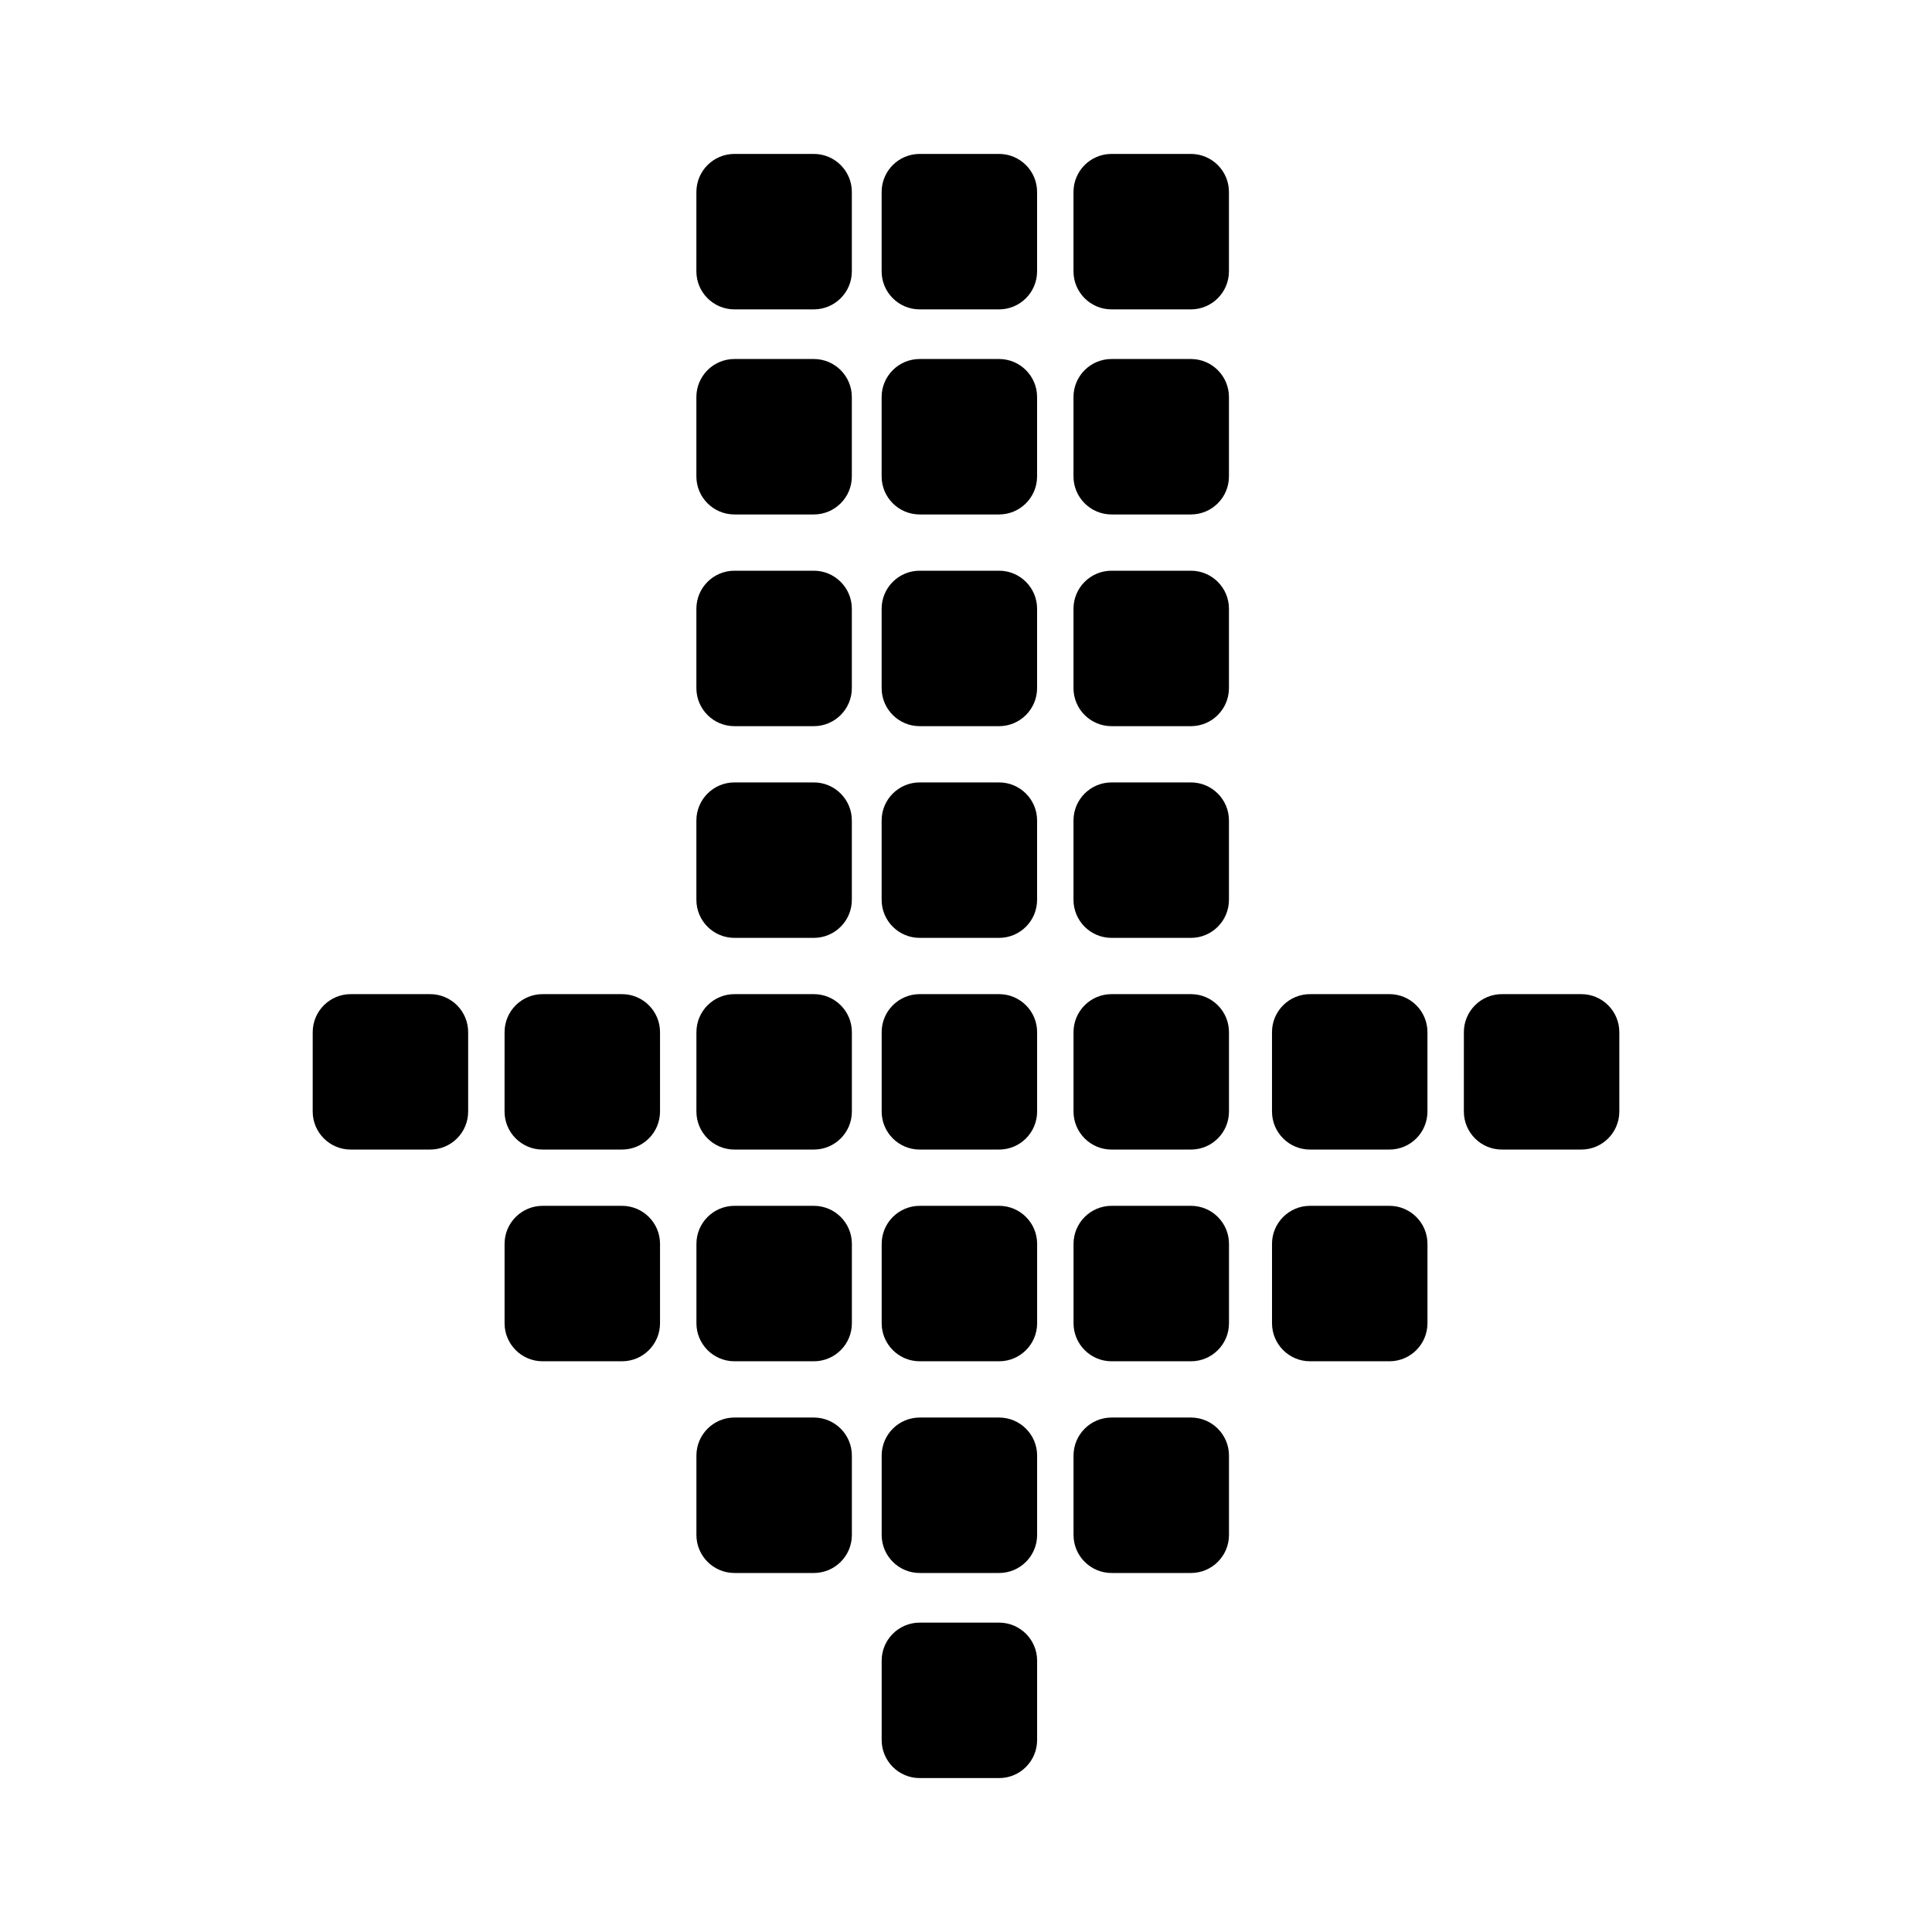 <?xml version="1.0" encoding="UTF-8"?>
<!-- The Best Svg Icon site in the world: iconSvg.co, Visit us! https://iconsvg.co -->
<svg fill="#000000" width="800px" height="800px" version="1.1" viewBox="144 144 512 512" xmlns="http://www.w3.org/2000/svg">
 <path d="m408.77 615.21h-21.039c-5.562 0-10.078-4.516-10.078-10.078v-21.039c0-5.562 4.516-10.078 10.078-10.078h21.039c5.562 0 10.078 4.516 10.078 10.078v21.039c-0.004 5.562-4.512 10.078-10.078 10.078zm50.844-54.352h-21.039c-5.562 0-10.078-4.516-10.078-10.078v-21.039c0-5.562 4.516-10.078 10.078-10.078h21.039c5.562 0 10.078 4.516 10.078 10.078v21.039c-0.004 5.562-4.512 10.078-10.078 10.078zm-50.844 0h-21.039c-5.562 0-10.078-4.516-10.078-10.078v-21.039c0-5.562 4.516-10.078 10.078-10.078h21.039c5.562 0 10.078 4.516 10.078 10.078v21.039c-0.004 5.562-4.512 10.078-10.078 10.078zm-49.094 0h-21.039c-5.562 0-10.078-4.516-10.078-10.078v-21.039c0-5.562 4.516-10.078 10.078-10.078h21.039c5.562 0 10.078 4.516 10.078 10.078v21.039c0 5.562-4.508 10.078-10.078 10.078zm152.54-56.105h-21.039c-5.562 0-10.078-4.516-10.078-10.078v-21.039c0-5.562 4.516-10.078 10.078-10.078h21.039c5.562 0 10.078 4.516 10.078 10.078v21.039c-0.004 5.566-4.516 10.078-10.078 10.078zm-52.598 0h-21.039c-5.562 0-10.078-4.516-10.078-10.078v-21.039c0-5.562 4.516-10.078 10.078-10.078h21.039c5.562 0 10.078 4.516 10.078 10.078v21.039c-0.004 5.566-4.512 10.078-10.078 10.078zm-50.844 0h-21.039c-5.562 0-10.078-4.516-10.078-10.078v-21.039c0-5.562 4.516-10.078 10.078-10.078h21.039c5.562 0 10.078 4.516 10.078 10.078v21.039c-0.004 5.566-4.512 10.078-10.078 10.078zm-49.094 0h-21.039c-5.562 0-10.078-4.516-10.078-10.078v-21.039c0-5.562 4.516-10.078 10.078-10.078h21.039c5.562 0 10.078 4.516 10.078 10.078v21.039c0 5.566-4.508 10.078-10.078 10.078zm-50.844 0h-21.039c-5.562 0-10.078-4.516-10.078-10.078v-21.039c0-5.562 4.516-10.078 10.078-10.078h21.039c5.562 0 10.078 4.516 10.078 10.078v21.039c0 5.566-4.516 10.078-10.078 10.078zm254.22-56.105h-21.039c-5.562 0-10.078-4.516-10.078-10.078l0.004-21.035c0-5.562 4.516-10.078 10.078-10.078h21.039c5.562 0 10.078 4.516 10.078 10.078v21.039c-0.004 5.566-4.519 10.074-10.082 10.074zm-50.844 0h-21.039c-5.562 0-10.078-4.516-10.078-10.078v-21.035c0-5.562 4.516-10.078 10.078-10.078h21.039c5.562 0 10.078 4.516 10.078 10.078v21.039c-0.004 5.566-4.516 10.074-10.078 10.074zm-52.598 0h-21.039c-5.562 0-10.078-4.516-10.078-10.078v-21.035c0-5.562 4.516-10.078 10.078-10.078h21.039c5.562 0 10.078 4.516 10.078 10.078v21.039c-0.004 5.566-4.512 10.074-10.078 10.074zm-50.844 0h-21.039c-5.562 0-10.078-4.516-10.078-10.078v-21.035c0-5.562 4.516-10.078 10.078-10.078h21.039c5.562 0 10.078 4.516 10.078 10.078v21.039c-0.004 5.566-4.512 10.074-10.078 10.074zm-49.094 0h-21.039c-5.562 0-10.078-4.516-10.078-10.078l0.004-21.035c0-5.562 4.516-10.078 10.078-10.078h21.039c5.562 0 10.078 4.516 10.078 10.078v21.039c-0.004 5.566-4.512 10.074-10.082 10.074zm-50.844 0h-21.039c-5.562 0-10.078-4.516-10.078-10.078l0.004-21.035c0-5.562 4.516-10.078 10.078-10.078h21.039c5.562 0 10.078 4.516 10.078 10.078v21.039c-0.004 5.566-4.519 10.074-10.082 10.074zm-50.844 0h-21.039c-5.562 0-10.078-4.516-10.078-10.078l0.004-21.035c0-5.562 4.516-10.078 10.078-10.078h21.039c5.562 0 10.078 4.516 10.078 10.078v21.039c-0.004 5.566-4.516 10.074-10.082 10.074zm201.62-56.102h-21.039c-5.562 0-10.078-4.516-10.078-10.078v-21.039c0-5.562 4.516-10.078 10.078-10.078h21.039c5.562 0 10.078 4.516 10.078 10.078v21.039c-0.004 5.562-4.512 10.078-10.078 10.078zm-50.844 0h-21.039c-5.562 0-10.078-4.516-10.078-10.078v-21.039c0-5.562 4.516-10.078 10.078-10.078h21.039c5.562 0 10.078 4.516 10.078 10.078v21.039c-0.004 5.562-4.512 10.078-10.078 10.078zm-49.094 0h-21.039c-5.562 0-10.078-4.516-10.078-10.078v-21.039c0-5.562 4.516-10.078 10.078-10.078h21.039c5.562 0 10.078 4.516 10.078 10.078v21.039c0 5.562-4.508 10.078-10.078 10.078zm99.938-56.105h-21.039c-5.562 0-10.078-4.516-10.078-10.078v-21.039c0-5.562 4.516-10.078 10.078-10.078h21.039c5.562 0 10.078 4.516 10.078 10.078v21.039c-0.004 5.562-4.512 10.078-10.078 10.078zm-50.844 0h-21.039c-5.562 0-10.078-4.516-10.078-10.078v-21.039c0-5.562 4.516-10.078 10.078-10.078h21.039c5.562 0 10.078 4.516 10.078 10.078v21.039c-0.004 5.562-4.512 10.078-10.078 10.078zm-49.094 0h-21.039c-5.562 0-10.078-4.516-10.078-10.078v-21.039c0-5.562 4.516-10.078 10.078-10.078h21.039c5.562 0 10.078 4.516 10.078 10.078v21.039c0 5.562-4.508 10.078-10.078 10.078zm99.938-56.105h-21.039c-5.562 0-10.078-4.516-10.078-10.078v-21.039c0-5.562 4.516-10.078 10.078-10.078h21.039c5.562 0 10.078 4.516 10.078 10.078v21.039c-0.004 5.57-4.512 10.078-10.078 10.078zm-50.844 0h-21.039c-5.562 0-10.078-4.516-10.078-10.078v-21.039c0-5.562 4.516-10.078 10.078-10.078h21.039c5.562 0 10.078 4.516 10.078 10.078v21.039c-0.004 5.57-4.512 10.078-10.078 10.078zm-49.094 0h-21.039c-5.562 0-10.078-4.516-10.078-10.078v-21.039c0-5.562 4.516-10.078 10.078-10.078h21.039c5.562 0 10.078 4.516 10.078 10.078v21.039c0 5.57-4.508 10.078-10.078 10.078zm99.938-54.348h-21.039c-5.562 0-10.078-4.516-10.078-10.078v-21.039c0-5.562 4.516-10.078 10.078-10.078h21.039c5.562 0 10.078 4.516 10.078 10.078v21.039c-0.004 5.562-4.512 10.078-10.078 10.078zm-50.844 0h-21.039c-5.562 0-10.078-4.516-10.078-10.078v-21.039c0-5.562 4.516-10.078 10.078-10.078h21.039c5.562 0 10.078 4.516 10.078 10.078v21.039c-0.004 5.562-4.512 10.078-10.078 10.078zm-49.094 0h-21.039c-5.562 0-10.078-4.516-10.078-10.078l0.004-21.039c0-5.562 4.516-10.078 10.078-10.078h21.039c5.562 0 10.078 4.516 10.078 10.078v21.039c-0.004 5.562-4.512 10.078-10.082 10.078z"/>
</svg>